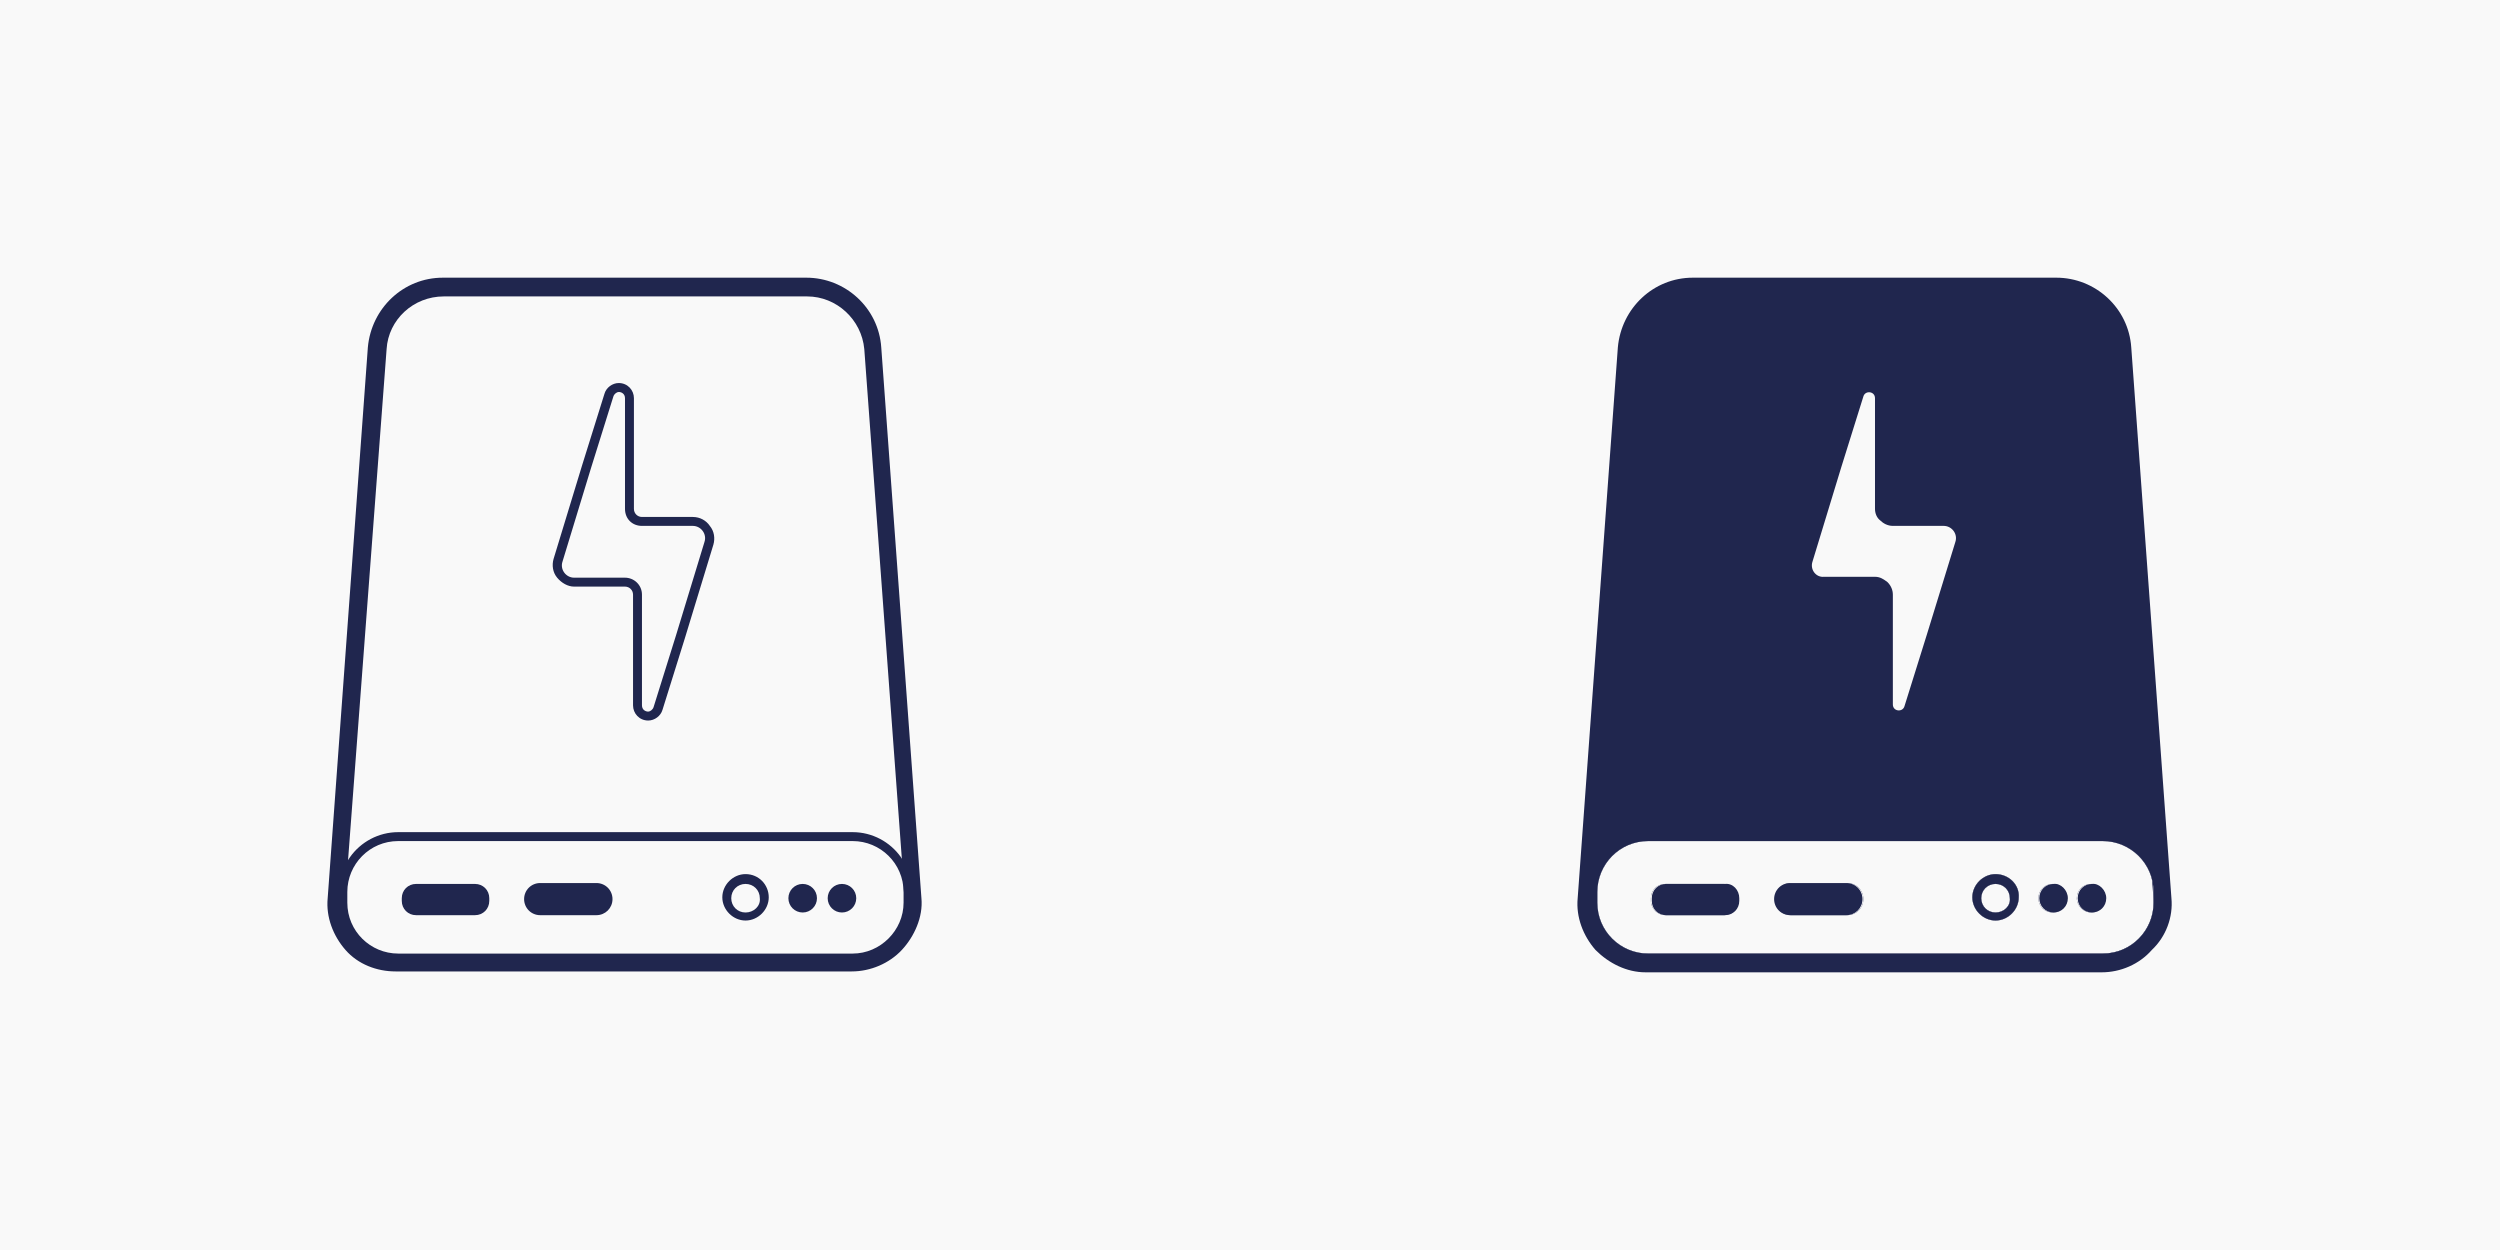 <?xml version="1.0" encoding="utf-8"?>
<!-- Generator: Adobe Illustrator 26.0.2, SVG Export Plug-In . SVG Version: 6.00 Build 0)  -->
<svg version="1.1" id="Laag_1" xmlns="http://www.w3.org/2000/svg" xmlns:xlink="http://www.w3.org/1999/xlink" x="0px" y="0px"
	 viewBox="0 0 280 140" style="enable-background:new 0 0 280 140;" xml:space="preserve">
<rect x="0" y="0" width="280" height="140" fill="#808080" stroke="none"/>
<style type="text/css">
	.st0{fill:#F9F9F9;}
	.st1{fill:#20264E;}
	.st2{fill:#FFFFFF;}
</style>
<g>
	<g>
		<rect class="st0" width="140" height="140"/>
	</g>
	<g>
		<g>
			<path class="st1" d="M103.2,100.6l-4.5-61.7c-0.3-4.4-4-7.8-8.4-7.8H49.6c-4.4,0-8,3.4-8.4,7.8l-4.5,61.7c-0.2,2.1,0.6,4.2,2,5.8
				s3.5,2.4,5.6,2.4h51.1c2.1,0,4.2-0.9,5.6-2.4S103.4,102.7,103.2,100.6z M43.3,39.1c0.2-3.3,3-5.9,6.4-5.9h40.7
				c3.3,0,6.1,2.6,6.4,5.9l4.2,57l0.3,4.7c0.1,1.6-0.4,3.1-1.5,4.3c-1.1,1.2-2.6,1.8-4.2,1.8H44.4c-1.6,0-3.1-0.6-4.2-1.8
				c-1.1-1.2-1.6-2.7-1.5-4.3l0.3-4.7L43.3,39.1z"/>
		</g>
		<g>
			<path class="st1" d="M100.9,96c-1.2-1.7-3.2-2.8-5.4-2.8H44.6c-2.2,0-4.2,1.1-5.4,2.8c-0.8,1.1-1.2,2.4-1.2,3.9v1.2
				c0,3.7,3,6.7,6.7,6.7h50.9c3.7,0,6.7-3,6.7-6.7v-1.2C102.1,98.5,101.7,97.1,100.9,96z M44.6,94.2h50.9c3.1,0,5.7,2.5,5.7,5.7v1.2
				c0,3.1-2.6,5.7-5.7,5.7H44.6c-3.1,0-5.7-2.5-5.7-5.7v-1.2C38.9,96.8,41.4,94.2,44.6,94.2z"/>
		</g>
		<g>
			<path class="st1" d="M79.5,58.9c-0.4-0.6-1.1-1-1.9-1h-5.7c-0.5,0-0.9-0.4-0.9-0.9V44.6c0-0.9-0.7-1.7-1.7-1.7
				c-0.7,0-1.4,0.5-1.6,1.2l-2.5,8L62,62.6c-0.2,0.7-0.1,1.5,0.4,2.1c0.5,0.6,1.2,1,1.9,1H70c0.5,0,0.9,0.4,0.9,0.9V79
				c0,0.9,0.7,1.7,1.7,1.7c0.7,0,1.4-0.5,1.6-1.2l2.5-8L79.9,61C80.1,60.3,80,59.5,79.5,58.9z M78.9,60.7l-3.2,10.5l-2.5,8
				c-0.1,0.3-0.4,0.5-0.6,0.5c-0.3,0-0.7-0.2-0.7-0.7V66.6c0-1.1-0.9-1.9-1.9-1.9h-5.7c-0.9,0-1.6-0.9-1.3-1.8l3.2-10.5l2.5-8
				c0.1-0.3,0.4-0.5,0.6-0.5c0.3,0,0.7,0.2,0.7,0.7V57c0,1.1,0.8,1.9,1.9,1.9h5.7C78.5,58.9,79.2,59.8,78.9,60.7z"/>
		</g>
		<g>
			<path class="st1" d="M53.2,102.5h-6.6c-0.9,0-1.6-0.7-1.6-1.6v-0.3c0-0.9,0.7-1.6,1.6-1.6h6.6c0.9,0,1.6,0.7,1.6,1.6v0.3
				C54.8,101.8,54.1,102.5,53.2,102.5z"/>
		</g>
		<g>
			<path class="st1" d="M66.8,102.5h-6.3c-1,0-1.8-0.8-1.8-1.8l0,0c0-1,0.8-1.8,1.8-1.8h6.3c1,0,1.8,0.8,1.8,1.8l0,0
				C68.6,101.7,67.8,102.5,66.8,102.5z"/>
		</g>
		<g>
			<g>
				<path class="st1" d="M83.5,97.9c-1.4,0-2.6,1.2-2.6,2.6s1.2,2.6,2.6,2.6s2.6-1.2,2.6-2.6S85,97.9,83.5,97.9z M83.5,102.2
					c-0.9,0-1.6-0.7-1.6-1.6c0-0.9,0.7-1.6,1.6-1.6s1.6,0.7,1.6,1.6C85.2,101.5,84.4,102.2,83.5,102.2z"/>
			</g>
		</g>
		<g>
			<circle class="st1" cx="89.9" cy="100.6" r="1.6"/>
		</g>
		<g>
			<circle class="st1" cx="94.3" cy="100.6" r="1.6"/>
		</g>
	</g>
</g>
<g>
	<g>
		<rect x="140" class="st0" width="140" height="140"/>
	</g>
	<g>
		<g>
			<path class="st1" d="M184.9,100.9v-0.3c0-0.9,0.7-1.6,1.6-1.6h6.6c0.9,0,1.6,0.7,1.6,1.6v0.3c0,0.9-0.7,1.6-1.6,1.6h-6.6
				C185.7,102.5,184.9,101.8,184.9,100.9z"/>
			<path class="st1" d="M198.8,100.7c0-1,0.8-1.8,1.8-1.8h6.3c1,0,1.8,0.8,1.8,1.8c0,1-0.8,1.8-1.8,1.8h-6.3
				C199.6,102.5,198.8,101.7,198.8,100.7z"/>
			<path class="st1" d="M223.5,97.9c-1.4,0-2.6,1.2-2.6,2.6c0,1.4,1.2,2.6,2.6,2.6s2.6-1.2,2.6-2.6C226.2,99.1,225,97.9,223.5,97.9z
				 M223.5,102.2c-0.9,0-1.6-0.7-1.6-1.6c0-0.9,0.7-1.6,1.6-1.6c0.9,0,1.6,0.7,1.6,1.6C225.2,101.5,224.4,102.2,223.5,102.2z"/>
			<path class="st1" d="M228.3,100.6c0-0.9,0.7-1.6,1.6-1.6c0.9,0,1.6,0.7,1.6,1.6c0,0.9-0.7,1.6-1.6,1.6
				C229,102.2,228.3,101.5,228.3,100.6z"/>
			<path class="st1" d="M232.6,100.6c0-0.9,0.7-1.6,1.6-1.6c0.9,0,1.6,0.7,1.6,1.6c0,0.9-0.7,1.6-1.6,1.6
				C233.4,102.2,232.6,101.5,232.6,100.6z"/>
			<path class="st1" d="M242.2,100.7L237.7,39c-0.3-3.9-3.5-6.9-7.4-6.9h-40.7c-3.9,0-7.1,3-7.4,6.9l-4.5,61.7
				c-0.3,3.9,2.8,7.2,6.7,7.2h51.1C239.4,107.9,242.5,104.6,242.2,100.7z M203,62.9l3.2-10.5l2.5-8c0.2-0.7,1.3-0.6,1.3,0.2V57
				c0,0.5,0.2,1,0.6,1.3c0.3,0.3,0.8,0.6,1.4,0.6h5.7c0.9,0,1.6,0.9,1.3,1.8l-3.2,10.4l-2.5,8c-0.2,0.7-1.3,0.6-1.3-0.2V66.6
				c0-0.5-0.2-1-0.6-1.4c-0.4-0.3-0.8-0.6-1.4-0.6h-5.7C203.4,64.7,202.7,63.8,203,62.9z M184.6,94.2h50.9c3.1,0,5.7,2.5,5.7,5.7
				v1.2c0,3.1-2.5,5.7-5.7,5.7h-50.9c-3.1,0-5.7-2.5-5.7-5.7v-1.2C178.9,96.8,181.4,94.2,184.6,94.2z"/>
			<path class="st1" d="M243.2,100.6l-4.5-61.7c-0.3-4.4-4-7.8-8.4-7.8h-40.7c-4.4,0-8,3.4-8.4,7.8l-4.5,61.7
				c-0.2,2.1,0.6,4.2,2,5.8c1.5,1.5,3.5,2.5,5.6,2.5h51.1c2.1,0,4.2-0.9,5.6-2.5C242.6,104.9,243.4,102.7,243.2,100.6z M189.6,33.1
				h40.7c3.3,0,6.1,2.6,6.4,5.9l4.1,57l0.1,1.1l0.3,3.6c0.1,1.6-0.4,3.1-1.5,4.3s-2.6,1.8-4.2,1.8h-51.1c-1.6,0-3.1-0.7-4.2-1.8
				c-1.1-1.2-1.6-2.7-1.5-4.3l0.3-3.6l0.1-1.1l4.1-57C183.5,35.7,186.3,33.1,189.6,33.1z"/>
		</g>
		<g>
			<g>
				<path class="st2" d="M184.9,100.9v-0.3c0-0.9,0.7-1.6,1.6-1.6h6.6c0.9,0,1.6,0.7,1.6,1.6v0.3c0,0.9-0.7,1.6-1.6,1.6h-6.6
					C185.7,102.5,184.9,101.8,184.9,100.9z"/>
				<path class="st2" d="M198.8,100.7c0-1,0.8-1.8,1.8-1.8h6.3c1,0,1.8,0.8,1.8,1.8c0,1-0.8,1.8-1.8,1.8h-6.3
					C199.6,102.5,198.8,101.7,198.8,100.7z"/>
				<path class="st2" d="M223.5,97.9c-1.4,0-2.6,1.2-2.6,2.6c0,1.4,1.2,2.6,2.6,2.6s2.6-1.2,2.6-2.6C226.2,99.1,225,97.9,223.5,97.9
					z M223.5,102.2c-0.9,0-1.6-0.7-1.6-1.6c0-0.9,0.7-1.6,1.6-1.6c0.9,0,1.6,0.7,1.6,1.6C225.2,101.5,224.4,102.2,223.5,102.2z"/>
				<path class="st2" d="M228.3,100.6c0-0.9,0.7-1.6,1.6-1.6c0.9,0,1.6,0.7,1.6,1.6c0,0.9-0.7,1.6-1.6,1.6
					C229,102.2,228.3,101.5,228.3,100.6z"/>
				<path class="st2" d="M232.6,100.6c0-0.9,0.7-1.6,1.6-1.6c0.9,0,1.6,0.7,1.6,1.6c0,0.9-0.7,1.6-1.6,1.6
					C233.4,102.2,232.6,101.5,232.6,100.6z"/>
				<path class="st2" d="M241,97.2c-1-2-3.1-3.4-5.5-3.4h-50.9c-2.4,0-4.5,1.4-5.5,3.4c-0.4,0.8-0.7,1.8-0.7,2.8v1.2
					c0,3.4,2.8,6.2,6.2,6.2h50.9c3.4,0,6.2-2.8,6.2-6.2v-1.2C241.6,98.9,241.4,98,241,97.2z M184.6,94.2h50.9c3.1,0,5.7,2.5,5.7,5.7
					v1.2c0,3.1-2.5,5.7-5.7,5.7h-50.9c-3.1,0-5.7-2.5-5.7-5.7v-1.2C178.9,96.8,181.4,94.2,184.6,94.2z"/>
			</g>
			<g>
				<path class="st1" d="M240.9,96.1c-1.2-1.7-3.2-2.8-5.4-2.8h-50.9c-2.2,0-4.2,1.1-5.4,2.8c-0.8,1.1-1.2,2.4-1.2,3.9v1.2
					c0,3.7,3,6.7,6.7,6.7h50.9c3.7,0,6.7-3,6.7-6.7v-1.2C242.1,98.5,241.7,97.1,240.9,96.1z M184.6,94.2h50.9c3.1,0,5.7,2.5,5.7,5.7
					v1.2c0,3.1-2.5,5.7-5.7,5.7h-50.9c-3.1,0-5.7-2.5-5.7-5.7v-1.2C178.9,96.8,181.4,94.2,184.6,94.2z"/>
			</g>
		</g>
		<g>
			<path class="st1" d="M194.8,100.6v0.3c0,0.9-0.7,1.6-1.6,1.6h-6.6c-0.9,0-1.6-0.7-1.6-1.6v-0.3c0-0.9,0.7-1.6,1.6-1.6h6.6
				C194.1,98.9,194.8,99.7,194.8,100.6z"/>
		</g>
		<g>
			<path class="st1" d="M208.6,100.7c0,1-0.8,1.8-1.8,1.8h-6.3c-1,0-1.8-0.8-1.8-1.8c0-1,0.8-1.8,1.8-1.8h6.3
				C207.8,98.9,208.6,99.7,208.6,100.7z"/>
		</g>
		<g>
			<g>
				<path class="st1" d="M223.5,97.9c-1.4,0-2.6,1.2-2.6,2.6c0,1.4,1.2,2.6,2.6,2.6s2.6-1.2,2.6-2.6C226.2,99.1,225,97.9,223.5,97.9
					z M223.5,102.2c-0.9,0-1.6-0.7-1.6-1.6c0-0.9,0.7-1.6,1.6-1.6c0.9,0,1.6,0.7,1.6,1.6C225.2,101.5,224.4,102.2,223.5,102.2z"/>
			</g>
		</g>
		<g>
			<path class="st1" d="M231.6,100.6c0,0.9-0.7,1.6-1.6,1.6c-0.9,0-1.6-0.7-1.6-1.6c0-0.9,0.7-1.6,1.6-1.6
				C230.8,98.9,231.6,99.7,231.6,100.6z"/>
		</g>
		<g>
			<path class="st1" d="M235.9,100.6c0,0.9-0.7,1.6-1.6,1.6c-0.9,0-1.6-0.7-1.6-1.6c0-0.9,0.7-1.6,1.6-1.6
				C235.1,98.9,235.9,99.7,235.9,100.6z"/>
		</g>
	</g>
</g>
</svg>
